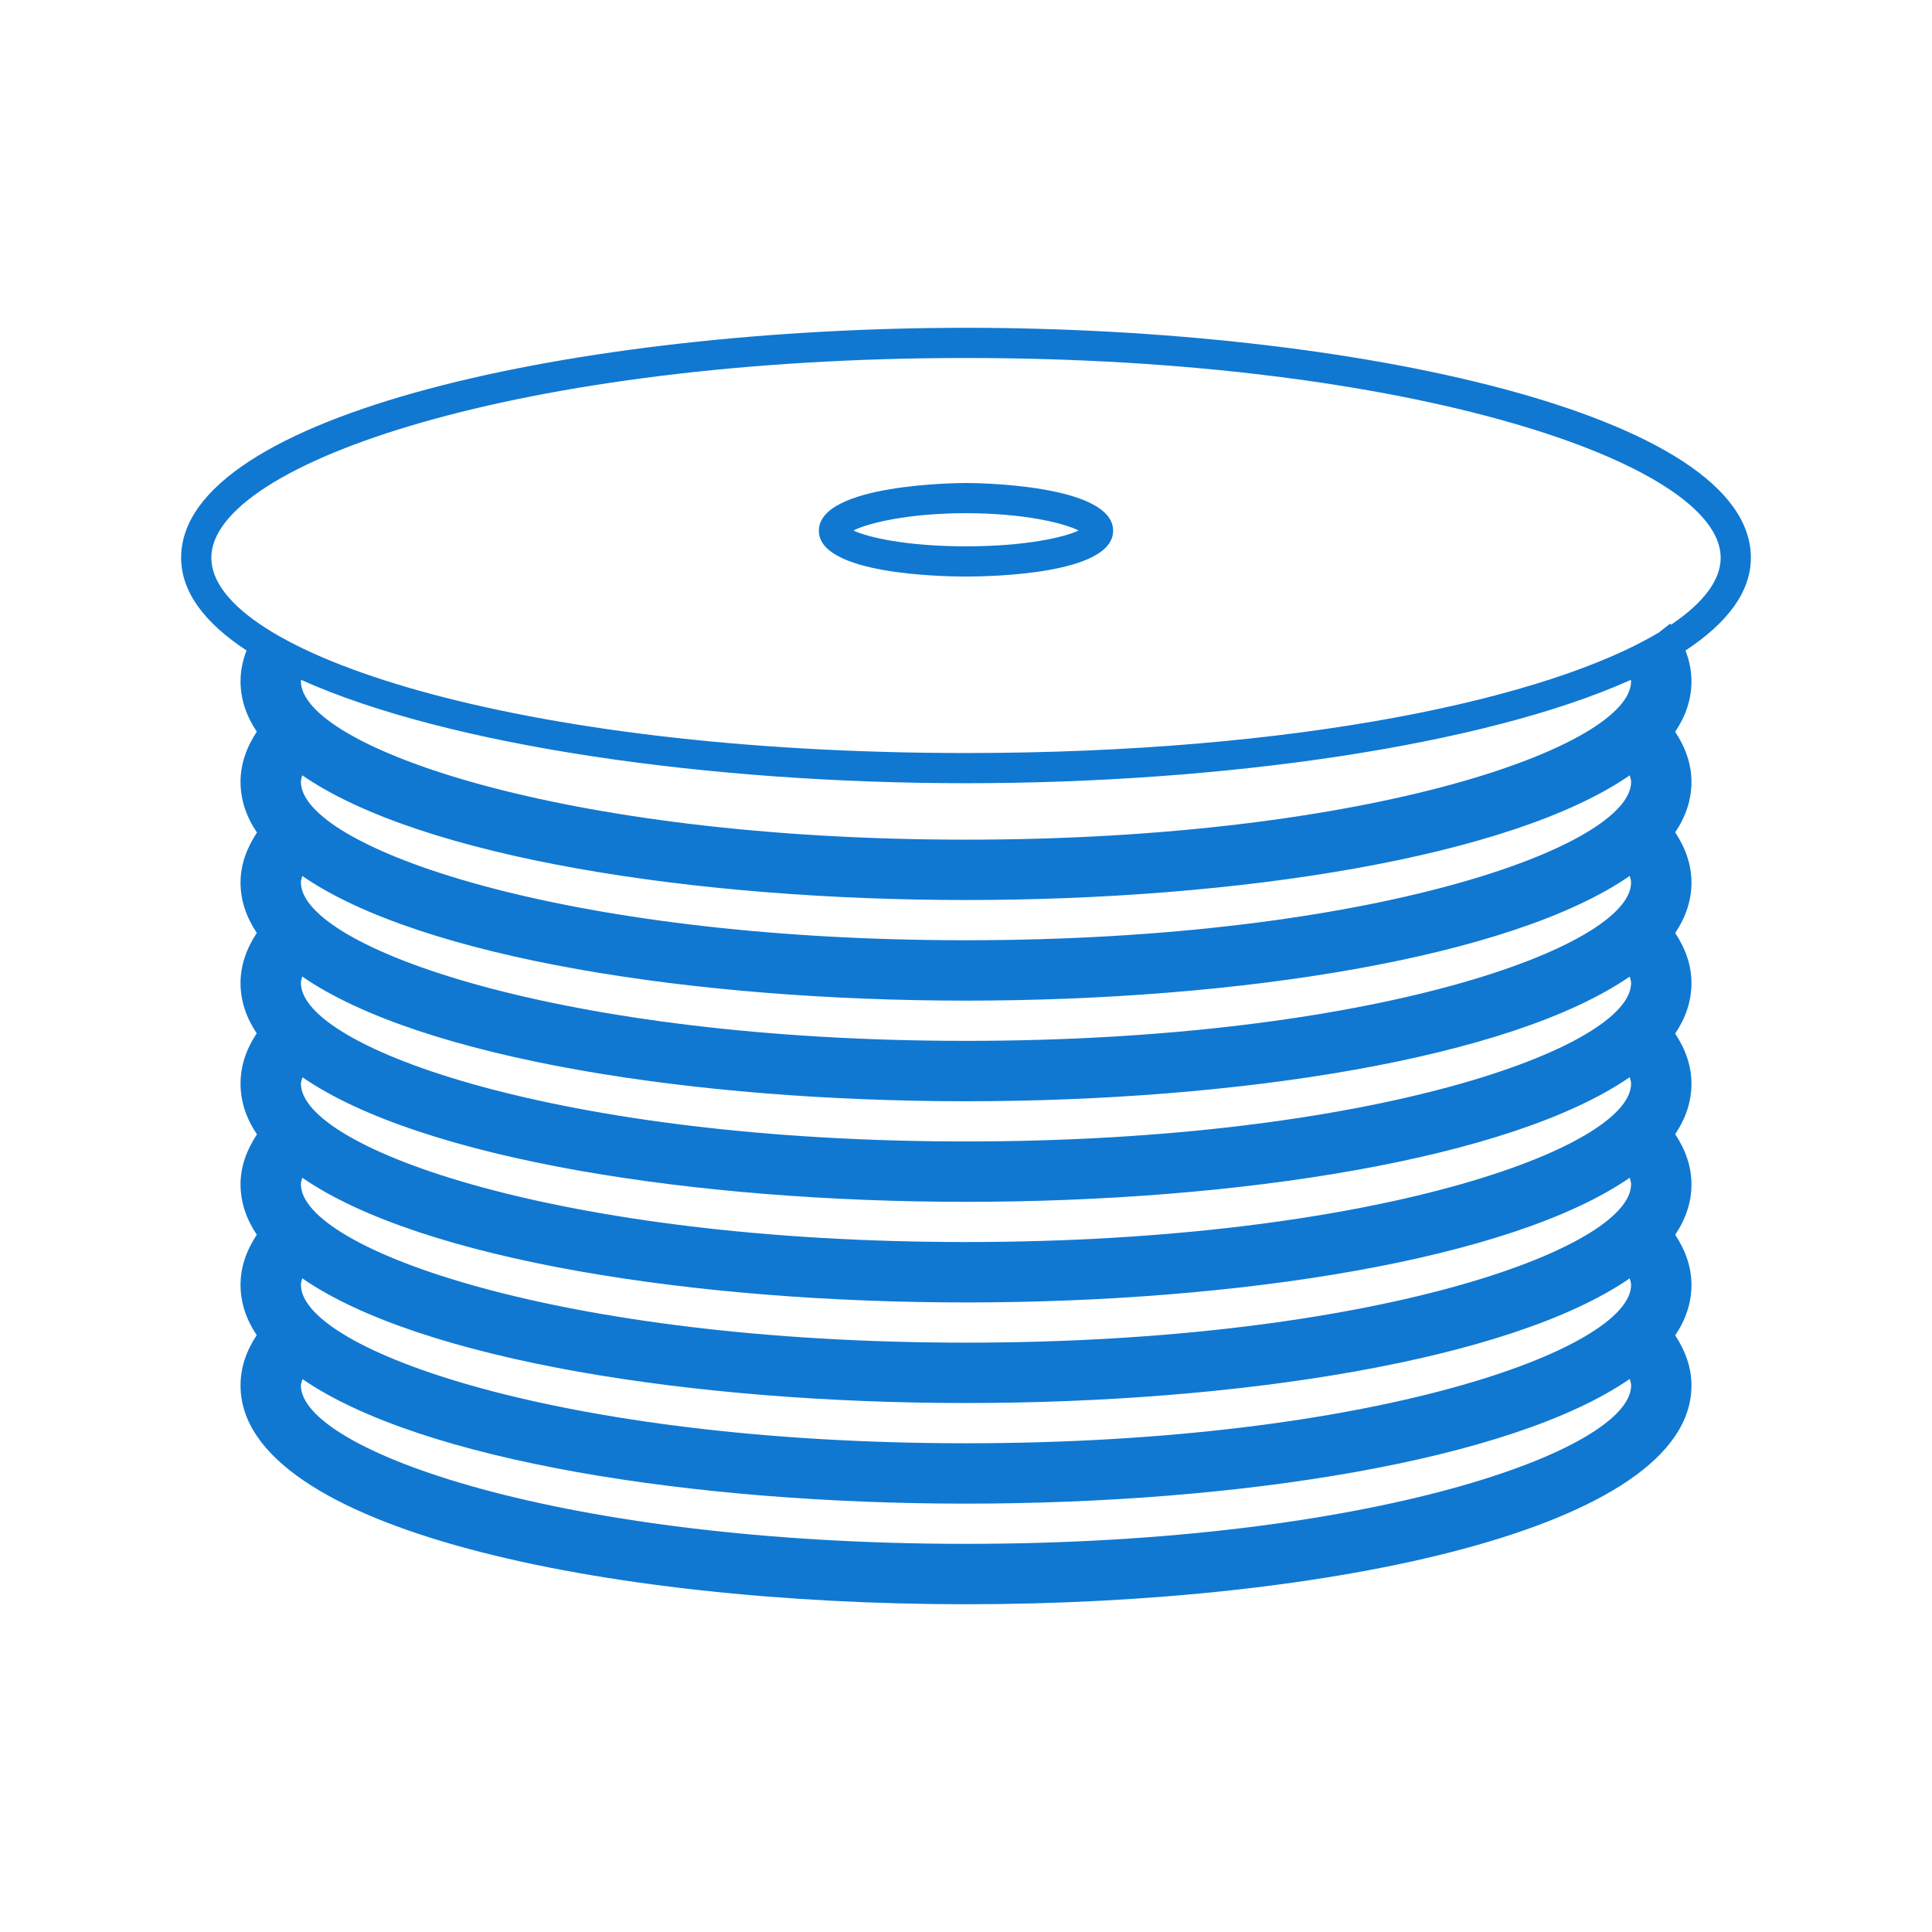 <?xml version="1.0" encoding="utf-8"?>
<!-- Generator: Adobe Illustrator 23.0.1, SVG Export Plug-In . SVG Version: 6.00 Build 0)  -->
<svg version="1.1" id="Слой_1" xmlns="http://www.w3.org/2000/svg" xmlns:xlink="http://www.w3.org/1999/xlink" x="0px" y="0px"
	 width="64px" height="64px" viewBox="0 0 64 64" style="enable-background:new 0 0 64 64;" xml:space="preserve">
<style type="text/css">
	.st0{fill:#1078D1;}
</style>
<g>
	<path class="st0" d="M58,18.476c0-4.768-13.22-7.617-26-7.617S6,13.708,6,18.476c0,1.141,0.792,2.168,2.167,3.072
		c-0.129,0.333-0.199,0.673-0.199,1.019c0,0.592,0.188,1.149,0.539,1.671c-0.351,0.531-0.539,1.087-0.539,1.661
		c0,0.596,0.19,1.156,0.544,1.68c-0.348,0.527-0.544,1.077-0.544,1.653c0,0.592,0.188,1.149,0.539,1.671
		c-0.351,0.531-0.539,1.087-0.539,1.661c0,0.59,0.187,1.146,0.536,1.666c-0.353,0.531-0.536,1.089-0.536,1.667
		c0,0.596,0.19,1.156,0.544,1.68c-0.348,0.527-0.544,1.077-0.544,1.653c0,0.592,0.188,1.149,0.539,1.671
		c-0.351,0.531-0.539,1.087-0.539,1.661c0,0.59,0.187,1.146,0.536,1.666c-0.353,0.531-0.536,1.089-0.536,1.667
		c0,4.759,12.09,7.248,24.032,7.248s24.032-2.489,24.032-7.248c0-0.574-0.189-1.13-0.539-1.66c0.352-0.522,0.539-1.079,0.539-1.672
		c0-0.574-0.188-1.13-0.539-1.66c0.351-0.522,0.539-1.079,0.539-1.672c0-0.574-0.188-1.13-0.539-1.661
		c0.351-0.522,0.539-1.079,0.539-1.672c0-0.574-0.189-1.13-0.54-1.66c0.352-0.522,0.54-1.079,0.54-1.672
		c0-0.574-0.188-1.13-0.539-1.66c0.351-0.522,0.539-1.079,0.539-1.672c0-0.574-0.188-1.13-0.539-1.661
		c0.351-0.522,0.539-1.079,0.539-1.672c0-0.574-0.189-1.13-0.54-1.66c0.352-0.522,0.54-1.079,0.54-1.672
		c0-0.347-0.069-0.688-0.198-1.02C57.209,20.643,58,19.616,58,18.476z M53.986,25.685c0.02,0.072,0.047,0.146,0.047,0.214
		c0,2.14-8.583,5.248-22.032,5.248S9.968,28.039,9.968,25.899c0-0.07,0.024-0.143,0.045-0.216
		c3.943,2.722,13.006,4.131,21.988,4.131C40.98,29.815,50.042,28.407,53.986,25.685z M54.032,29.232
		c0,2.14-8.583,5.248-22.032,5.248S9.968,31.372,9.968,29.232c0-0.072,0.027-0.143,0.047-0.214
		C13.959,31.739,23.02,33.147,32,33.147c8.98,0,18.042-1.408,21.986-4.13C54.006,29.09,54.032,29.164,54.032,29.232z M54.032,32.564
		c0,2.14-8.583,5.248-22.032,5.248S9.968,34.704,9.968,32.564c0-0.07,0.024-0.143,0.044-0.215C13.955,35.071,23.018,36.48,32,36.48
		c8.98,0,18.042-1.408,21.986-4.13C54.006,32.423,54.032,32.496,54.032,32.564z M54.032,35.896c0,2.14-8.583,5.248-22.032,5.248
		S9.968,38.036,9.968,35.896c0-0.066,0.034-0.139,0.053-0.209c3.947,2.718,13.004,4.125,21.979,4.125
		c8.98,0,18.042-1.408,21.986-4.129C54.006,35.755,54.032,35.828,54.032,35.896z M54.032,39.229c0,2.14-8.583,5.248-22.032,5.248
		S9.968,41.369,9.968,39.229c0-0.072,0.027-0.143,0.047-0.214C13.959,41.736,23.02,43.145,32,43.145
		c8.98,0,18.042-1.408,21.986-4.13C54.006,39.087,54.032,39.161,54.032,39.229z M54.032,42.561c0,2.14-8.583,5.249-22.032,5.249
		S9.968,44.701,9.968,42.561c0-0.07,0.024-0.143,0.044-0.215c3.943,2.722,13.006,4.131,21.988,4.131
		c8.98,0,18.042-1.408,21.986-4.13C54.006,42.42,54.032,42.493,54.032,42.561z M32,51.142c-13.449,0-22.032-3.108-22.032-5.248
		c0-0.066,0.034-0.139,0.053-0.209C13.968,48.403,23.025,49.81,32,49.81c8.98,0,18.042-1.408,21.986-4.13
		c0.02,0.072,0.047,0.146,0.047,0.214C54.032,48.033,45.449,51.142,32,51.142z M54.032,22.567c0,2.14-8.583,5.248-22.032,5.248
		S9.968,24.707,9.968,22.567c0-0.015,0.008-0.031,0.009-0.045c4.877,2.193,13.545,3.423,22.023,3.423
		c8.478,0,17.145-1.231,22.022-3.423C54.023,22.536,54.032,22.552,54.032,22.567z M55.353,20.697
		c-0.01-0.013-0.016-0.026-0.026-0.038l-0.382,0.297C51.282,23.146,42.963,24.945,32,24.945c-14.955,0-25-3.345-25-6.469
		c0-3.13,10.267-6.617,25-6.617c14.732,0,25,3.487,25,6.617C57,19.22,56.424,19.976,55.353,20.697z"/>
	<path class="st0" d="M32,16c-0.199,0-4.874,0.018-4.874,1.582c0,1.443,4.06,1.517,4.874,1.517s4.874-0.073,4.874-1.517
		C36.874,16.018,32.199,16,32,16z M32,18.098c-1.971,0-3.257-0.299-3.729-0.524C28.759,17.323,30.108,17,32,17
		s3.241,0.323,3.729,0.574C35.257,17.799,33.971,18.098,32,18.098z"/>
</g>
</svg>
